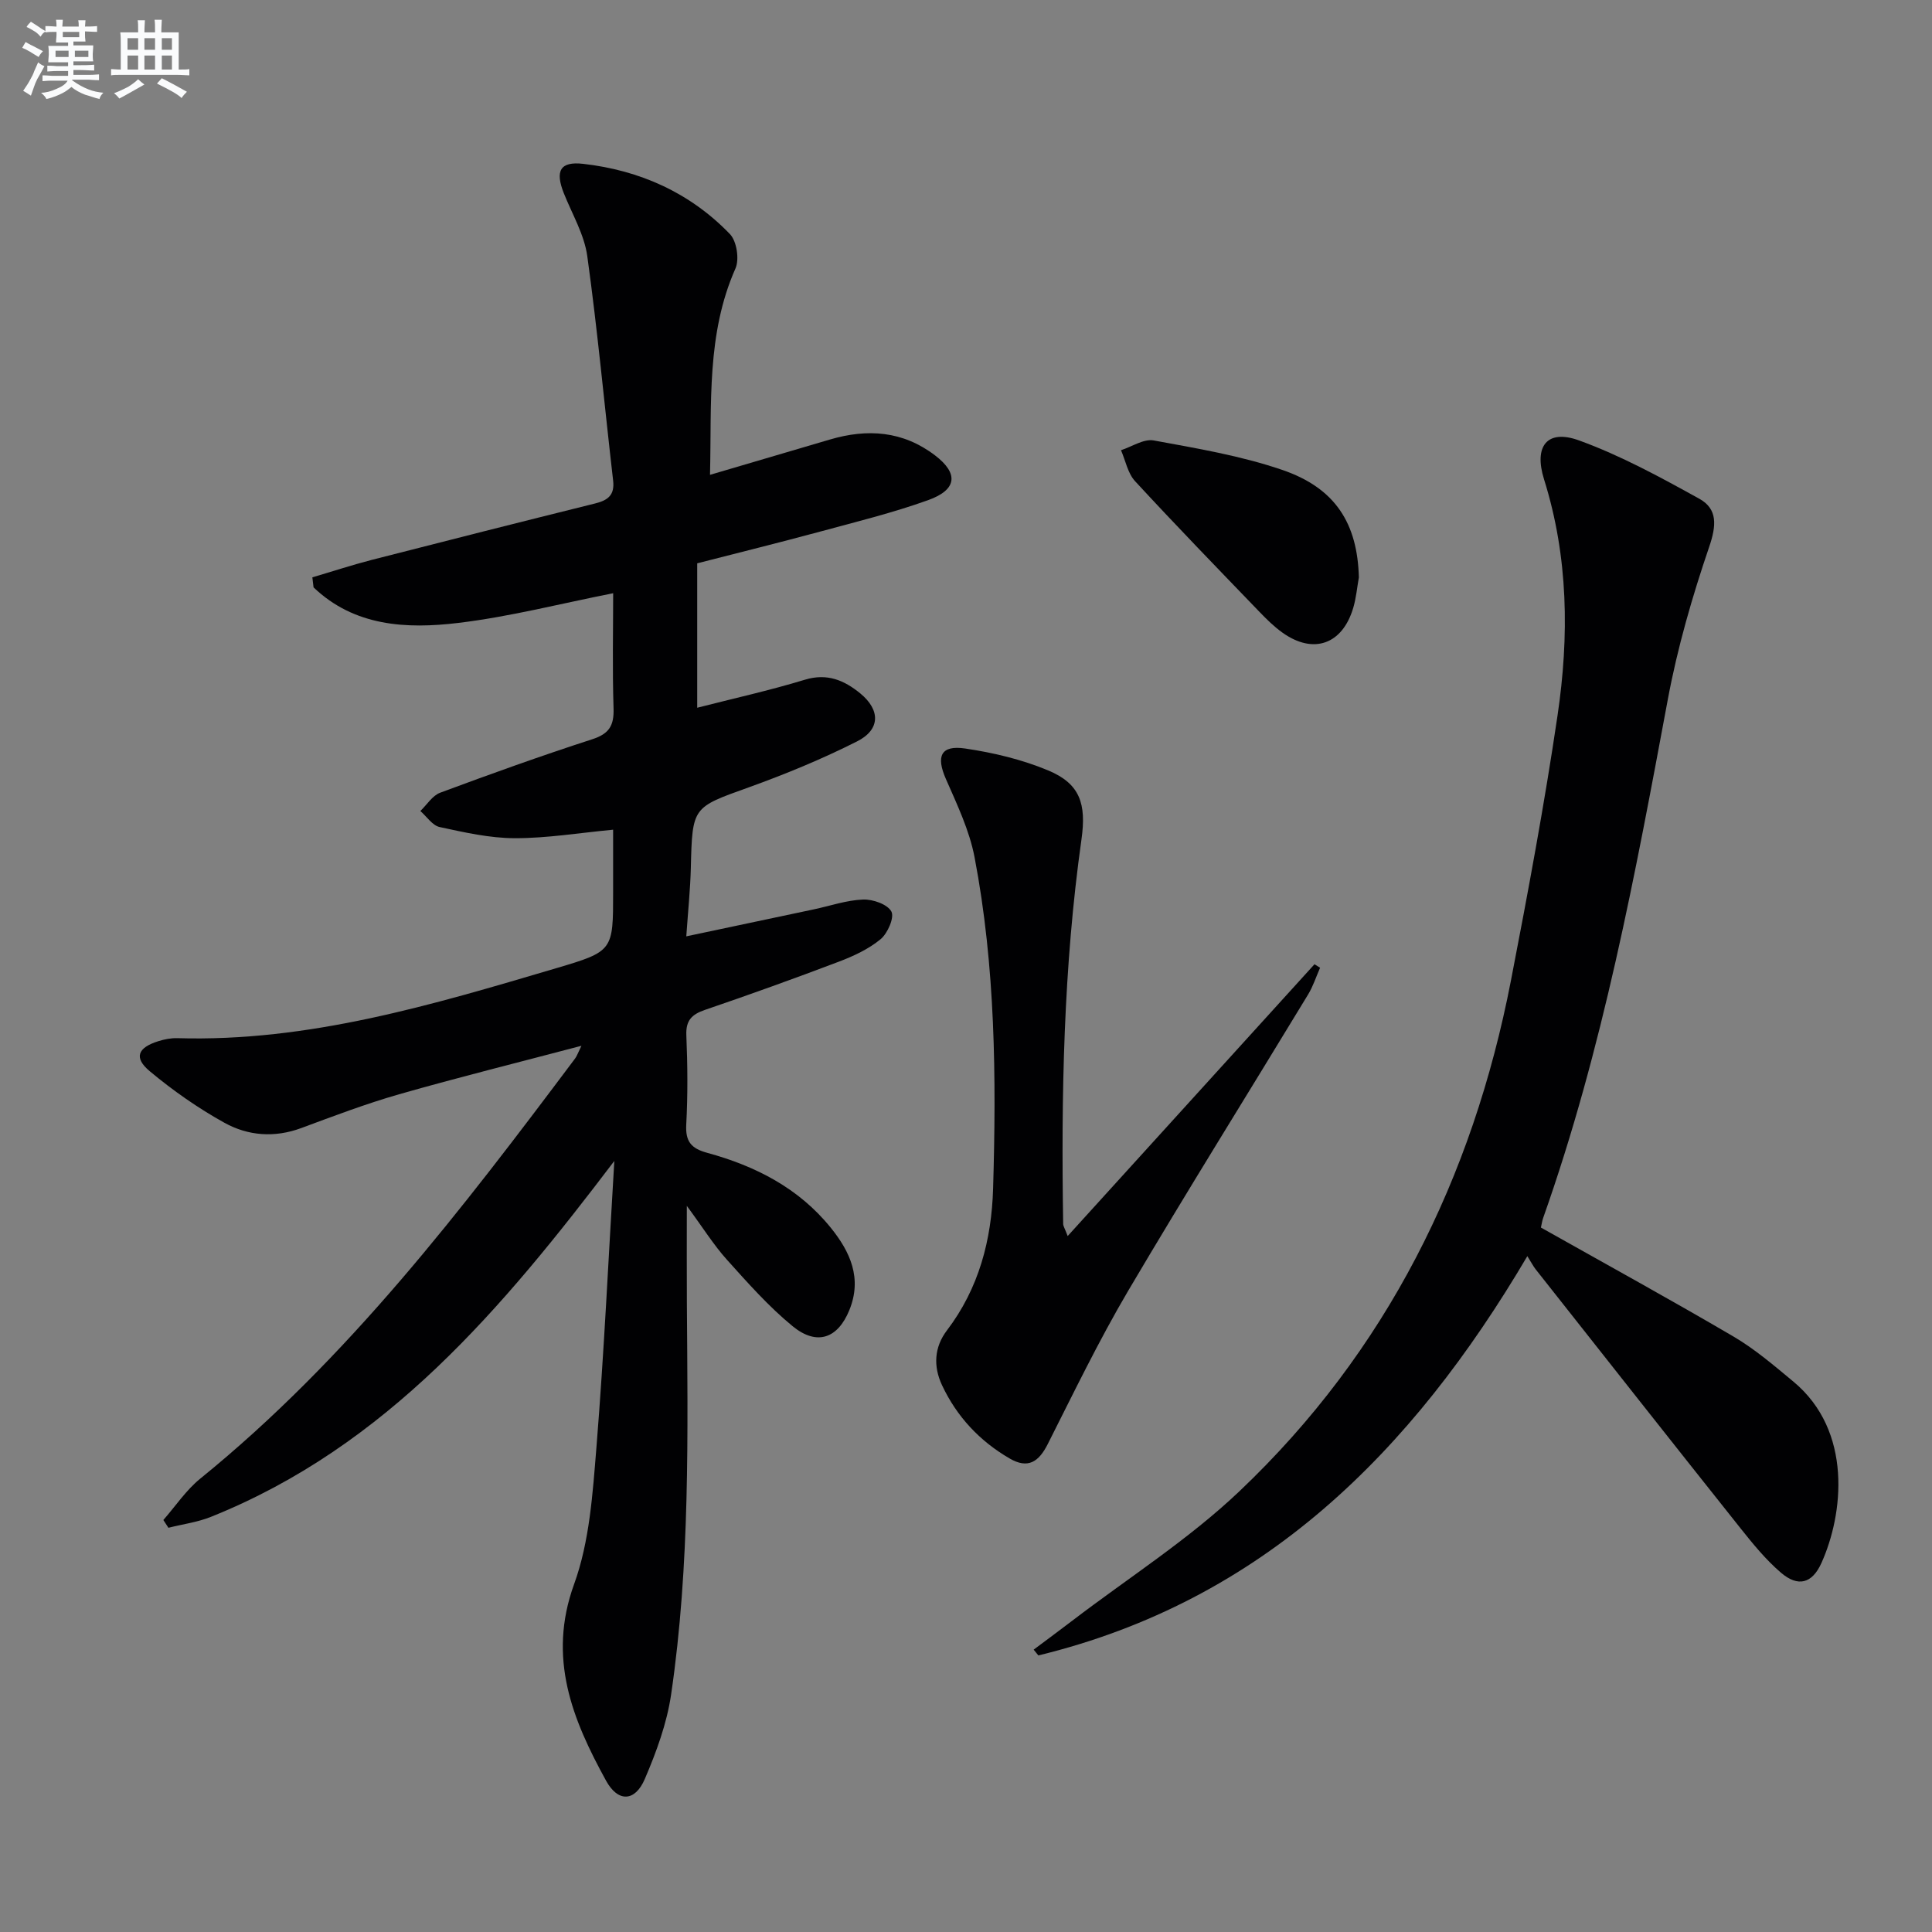 <svg enable-background="new 0 0 400 400" viewBox="0 0 400 400" xmlns="http://www.w3.org/2000/svg"><rect x="0" y="0" width="400" height="400" fill="#808080" stroke="none"/><g fill="#010103"><path d="m127.19 240.36c-23.07 30.39-47.05 59.07-83.55 73.7-2.78 1.11-5.84 1.51-8.77 2.25-.35-.54-.7-1.07-1.05-1.61 2.53-2.88 4.72-6.2 7.66-8.58 30.57-24.8 54.19-55.78 77.58-86.96.37-.49.57-1.11 1.32-2.64-13.15 3.47-25.51 6.54-37.76 10.04-6.85 1.96-13.55 4.51-20.24 6.99-5.52 2.05-11.01 1.62-15.89-1.08-5.47-3.03-10.69-6.68-15.49-10.69-3.35-2.8-2.5-4.88 1.8-6.22 1.25-.39 2.61-.66 3.91-.62 27.21.81 52.86-6.92 78.5-14.5 11.78-3.48 11.73-3.65 11.73-15.76 0-4.15 0-8.3 0-12.9-7 .66-13.67 1.77-20.35 1.76-5.2-.01-10.44-1.2-15.57-2.31-1.5-.33-2.67-2.17-3.99-3.32 1.36-1.3 2.49-3.19 4.11-3.79 10.43-3.88 20.9-7.64 31.49-11.07 3.5-1.13 4.51-2.84 4.4-6.36-.26-8.14-.08-16.3-.08-23.87-10.8 2.13-21.35 4.86-32.08 6.15-10.72 1.29-21.5.72-29.95-7.36-.08-.69-.17-1.39-.25-2.08 4.11-1.21 8.19-2.55 12.33-3.62 15.4-3.95 30.81-7.85 46.24-11.68 2.64-.66 4.05-1.74 3.7-4.74-1.79-15.49-3.21-31.02-5.35-46.46-.62-4.48-3.14-8.71-4.86-13.03-1.83-4.62-.78-6.62 4-6.08 11.74 1.33 22.14 5.98 30.39 14.54 1.41 1.46 1.99 5.22 1.15 7.12-6.02 13.6-4.91 27.9-5.27 42.73 8.65-2.55 16.74-4.94 24.82-7.31 7.77-2.29 15.11-1.8 21.78 3.29 4.86 3.71 4.61 7.09-1.44 9.26-7.32 2.63-14.91 4.49-22.43 6.53-8.32 2.25-16.7 4.32-25.38 6.55v29.9c7.46-1.91 14.96-3.57 22.29-5.8 4.62-1.41 8.16.12 11.47 2.83 4.19 3.44 4.18 7.5-.67 9.94-7.23 3.65-14.78 6.76-22.41 9.51-11.67 4.19-11.69 3.98-12 16.67-.11 4.42-.57 8.84-.94 14.18 9.28-1.96 17.83-3.77 26.37-5.58 3.41-.72 6.8-1.91 10.23-2.04 2.02-.08 5.05.98 5.86 2.48.66 1.23-.77 4.52-2.23 5.73-2.49 2.06-5.62 3.51-8.69 4.67-9.16 3.48-18.39 6.79-27.66 9.96-2.74.94-4 2.17-3.87 5.27.26 6.15.31 12.34-.02 18.49-.19 3.52 1.04 4.94 4.34 5.84 9.97 2.72 18.95 7.29 25.59 15.52 4.03 4.99 6.52 10.45 3.84 17.04-2.38 5.86-6.7 7.46-11.74 3.34-4.97-4.07-9.3-8.98-13.62-13.78-2.74-3.05-4.93-6.58-8.29-11.14 0 7.59-.03 13.8.01 20.01.18 27.12.69 54.27-3.27 81.2-.88 5.97-3.05 11.87-5.44 17.45-2.02 4.72-5.54 4.88-8.03.34-6.96-12.67-12.16-25.39-6.61-40.67 3.22-8.87 3.85-18.83 4.63-28.39 1.59-19.74 2.5-39.5 3.7-59.24z"/><path d="m319.03 254.15c13.62 7.67 26.87 14.94 39.91 22.59 4.41 2.59 8.37 6 12.33 9.28 12.39 10.26 10.38 27.55 5.82 37.62-1.91 4.21-4.82 5-8.35 1.98-3.12-2.67-5.78-5.93-8.35-9.16-14.2-17.84-28.31-35.76-42.44-53.65-.51-.65-.89-1.4-1.73-2.74-23.98 40.69-54.86 71.39-101.24 82.67-.32-.4-.64-.8-.97-1.2 2.67-2 5.35-3.97 7.99-5.99 11.61-8.87 24.11-16.82 34.64-26.83 30.38-28.85 48.25-64.76 56.18-105.69 3.53-18.24 6.94-36.52 9.65-54.89 2.42-16.38 2.26-32.81-2.79-48.89-2.16-6.89.64-10.46 7.23-8.07 8.64 3.13 16.85 7.62 24.93 12.09 3.82 2.12 3.52 5.58 2.03 9.95-3.51 10.3-6.57 20.87-8.56 31.56-6.75 36.25-13.46 72.48-25.81 107.37-.22.61-.3 1.26-.47 2z"/><path d="m221.05 255.91c17.43-19.19 34.26-37.73 51.1-56.27.39.24.77.48 1.16.72-.82 1.86-1.45 3.85-2.5 5.57-12.42 20.47-25.11 40.77-37.27 61.38-6.05 10.27-11.25 21.05-16.63 31.7-1.86 3.67-4.08 5.16-7.88 2.95-6.21-3.61-10.94-8.66-13.99-15.16-1.84-3.91-1.62-7.89 1-11.34 6.63-8.71 9.26-18.77 9.57-29.38.68-22.97.49-45.95-3.84-68.61-1.07-5.59-3.64-10.95-5.95-16.23-2.04-4.67-1.05-7.01 4-6.27 5.84.86 11.76 2.27 17.2 4.54 6.61 2.76 7.92 6.93 6.89 14.26-3.73 26.43-4.22 53.03-3.79 79.66.02.44.32.87.93 2.48z"/><path d="m281.34 119.55c-.38 2.11-.56 4.27-1.17 6.31-2.24 7.56-8.24 9.67-14.61 5.15-1.75-1.24-3.31-2.78-4.8-4.33-8.64-8.97-17.32-17.91-25.76-27.06-1.51-1.64-1.97-4.25-2.91-6.41 2.27-.73 4.71-2.4 6.78-2.02 8.93 1.64 18 3.16 26.55 6.08 11.09 3.77 15.63 11.13 15.92 22.28z"/></g><path d="m6.8 9.5c.6.3 1.3.7 2.1 1.1-.4.4-.7.8-.9 1.2-.7-.4-1.3-.8-1.8-1.1s-1.1-.6-1.6-.8c.2-.4.5-.8.7-1.2.4.2.8.5 1.5.8zm.9 6.9c-.3.6-.5 1.1-.7 1.7s-.4 1.1-.6 1.7c-.6-.4-1.1-.7-1.6-1 .7-1 1.2-1.8 1.5-2.4.3-.5.6-1.1.8-1.7.3-.6.5-1.2.8-1.8.3.3.8.6 1.3.8-.7 1.3-1.2 2.2-1.5 2.7zm.1-11c.4.3 1 .7 1.7 1.1-.5.2-.8.6-1.1 1.1-.5-.6-1-1-1.4-1.2s-.9-.6-1.5-.8c.2-.4.5-.7.9-1.1.5.3.9.6 1.4.9zm10.5 13.1c1 .4 2 .6 3.1.7-.4.4-.7.8-.8 1.3-.9-.2-1.9-.6-3-.9-1-.4-2-.9-2.8-1.6-.5.4-1.1.9-1.9 1.3s-1.9.9-3.3 1.2c-.1-.3-.5-.8-1.1-1.3 1 0 2.1-.3 3.2-.8 1.2-.5 1.9-1 2.3-1.7h-3.2c-.4 0-1 0-2 .1v-1.2c1 0 1.7.1 2 .1h3.3v-1h-2.3c-.2 0-.9 0-2 .1v-1.2c1.2 0 1.9.1 2 .1h2.3v-.8h-4.1c0-.7.1-1.2.1-1.6 0-.5 0-1.1-.1-1.8h4.1v-.7h-2.5c0-.6.1-1.1.1-1.6v-.6h-.5c-.4 0-1 0-1.8.1v-1.3c1.2 0 1.9.1 2.1.1h.2c0-.3 0-.8-.1-1.4h1.4c0 .6-.1 1-.1 1.4h3.4c0-.4 0-.8-.1-1.3h1.5c0 .4-.1.9-.1 1.3.7 0 1.5 0 2.5-.1v1.2c-1 0-1.8-.1-2.5-.1v.6c0 .3 0 .8.1 1.5h-2.5v.8h4.1c0 .8-.1 1.3-.1 1.8s0 1 .1 1.5h-4.1v.8h1.4c.8 0 1.8 0 2.9-.1v1.2c-1 0-1.9-.1-2.8-.1h-1.5v1h3.2c.3 0 1 0 2.1-.1v1.2c-1.1 0-1.8-.1-2.1-.1h-3.4l-.1.1c1.4 1 2.4 1.5 3.4 1.9zm-4.1-6.7v-1.3h-2.7v1.3zm2.2-4.1v-1.1h-3.4v1.1zm1.9 4.1v-1.3h-2.8v1.3z" fill="#fafbfc"/><path d="m37 6.7v2.3 5.4c1 0 1.8 0 2.2-.1v1.3c-.6 0-1.5-.1-2.5-.1h-11.9c-.7 0-1.3 0-1.8.1v-1.3c.5 0 1.1.1 2 .1v-5.2c0-1 0-1.8-.1-2.5h3.7c0-1.3 0-2.1-.1-2.5h1.5c0 .4-.1 1.3-.1 2.5h2.2c0-1.2 0-2.1-.1-2.6h1.5c0 .4-.1 1.3-.1 2.6zm-12.3 13.7c-.3-.4-.7-.8-1.1-1.1 1.1-.4 2.1-.9 2.9-1.3.8-.5 1.5-1 2.1-1.6.4.4.9.8 1.3 1.1-2.5 1.4-4.2 2.4-5.2 2.9zm3.9-10.1v-2.4h-2.2v2.4zm0 4.1v-2.9h-2.2v2.9zm3.5-4.1v-2.4h-2.2v2.4zm0 4.1v-2.9h-2.2v2.9zm.4 2.9 1-1.1c.6.3 1.4.7 2.5 1.3s2 1.1 2.7 1.5c-.4.4-.8.8-1.1 1.3-.8-.8-2.5-1.7-5.1-3zm3.1-7v-2.4h-2.1v2.4zm0 4.1v-2.9h-2.1v2.9z" fill="#fafbfc"/></svg>